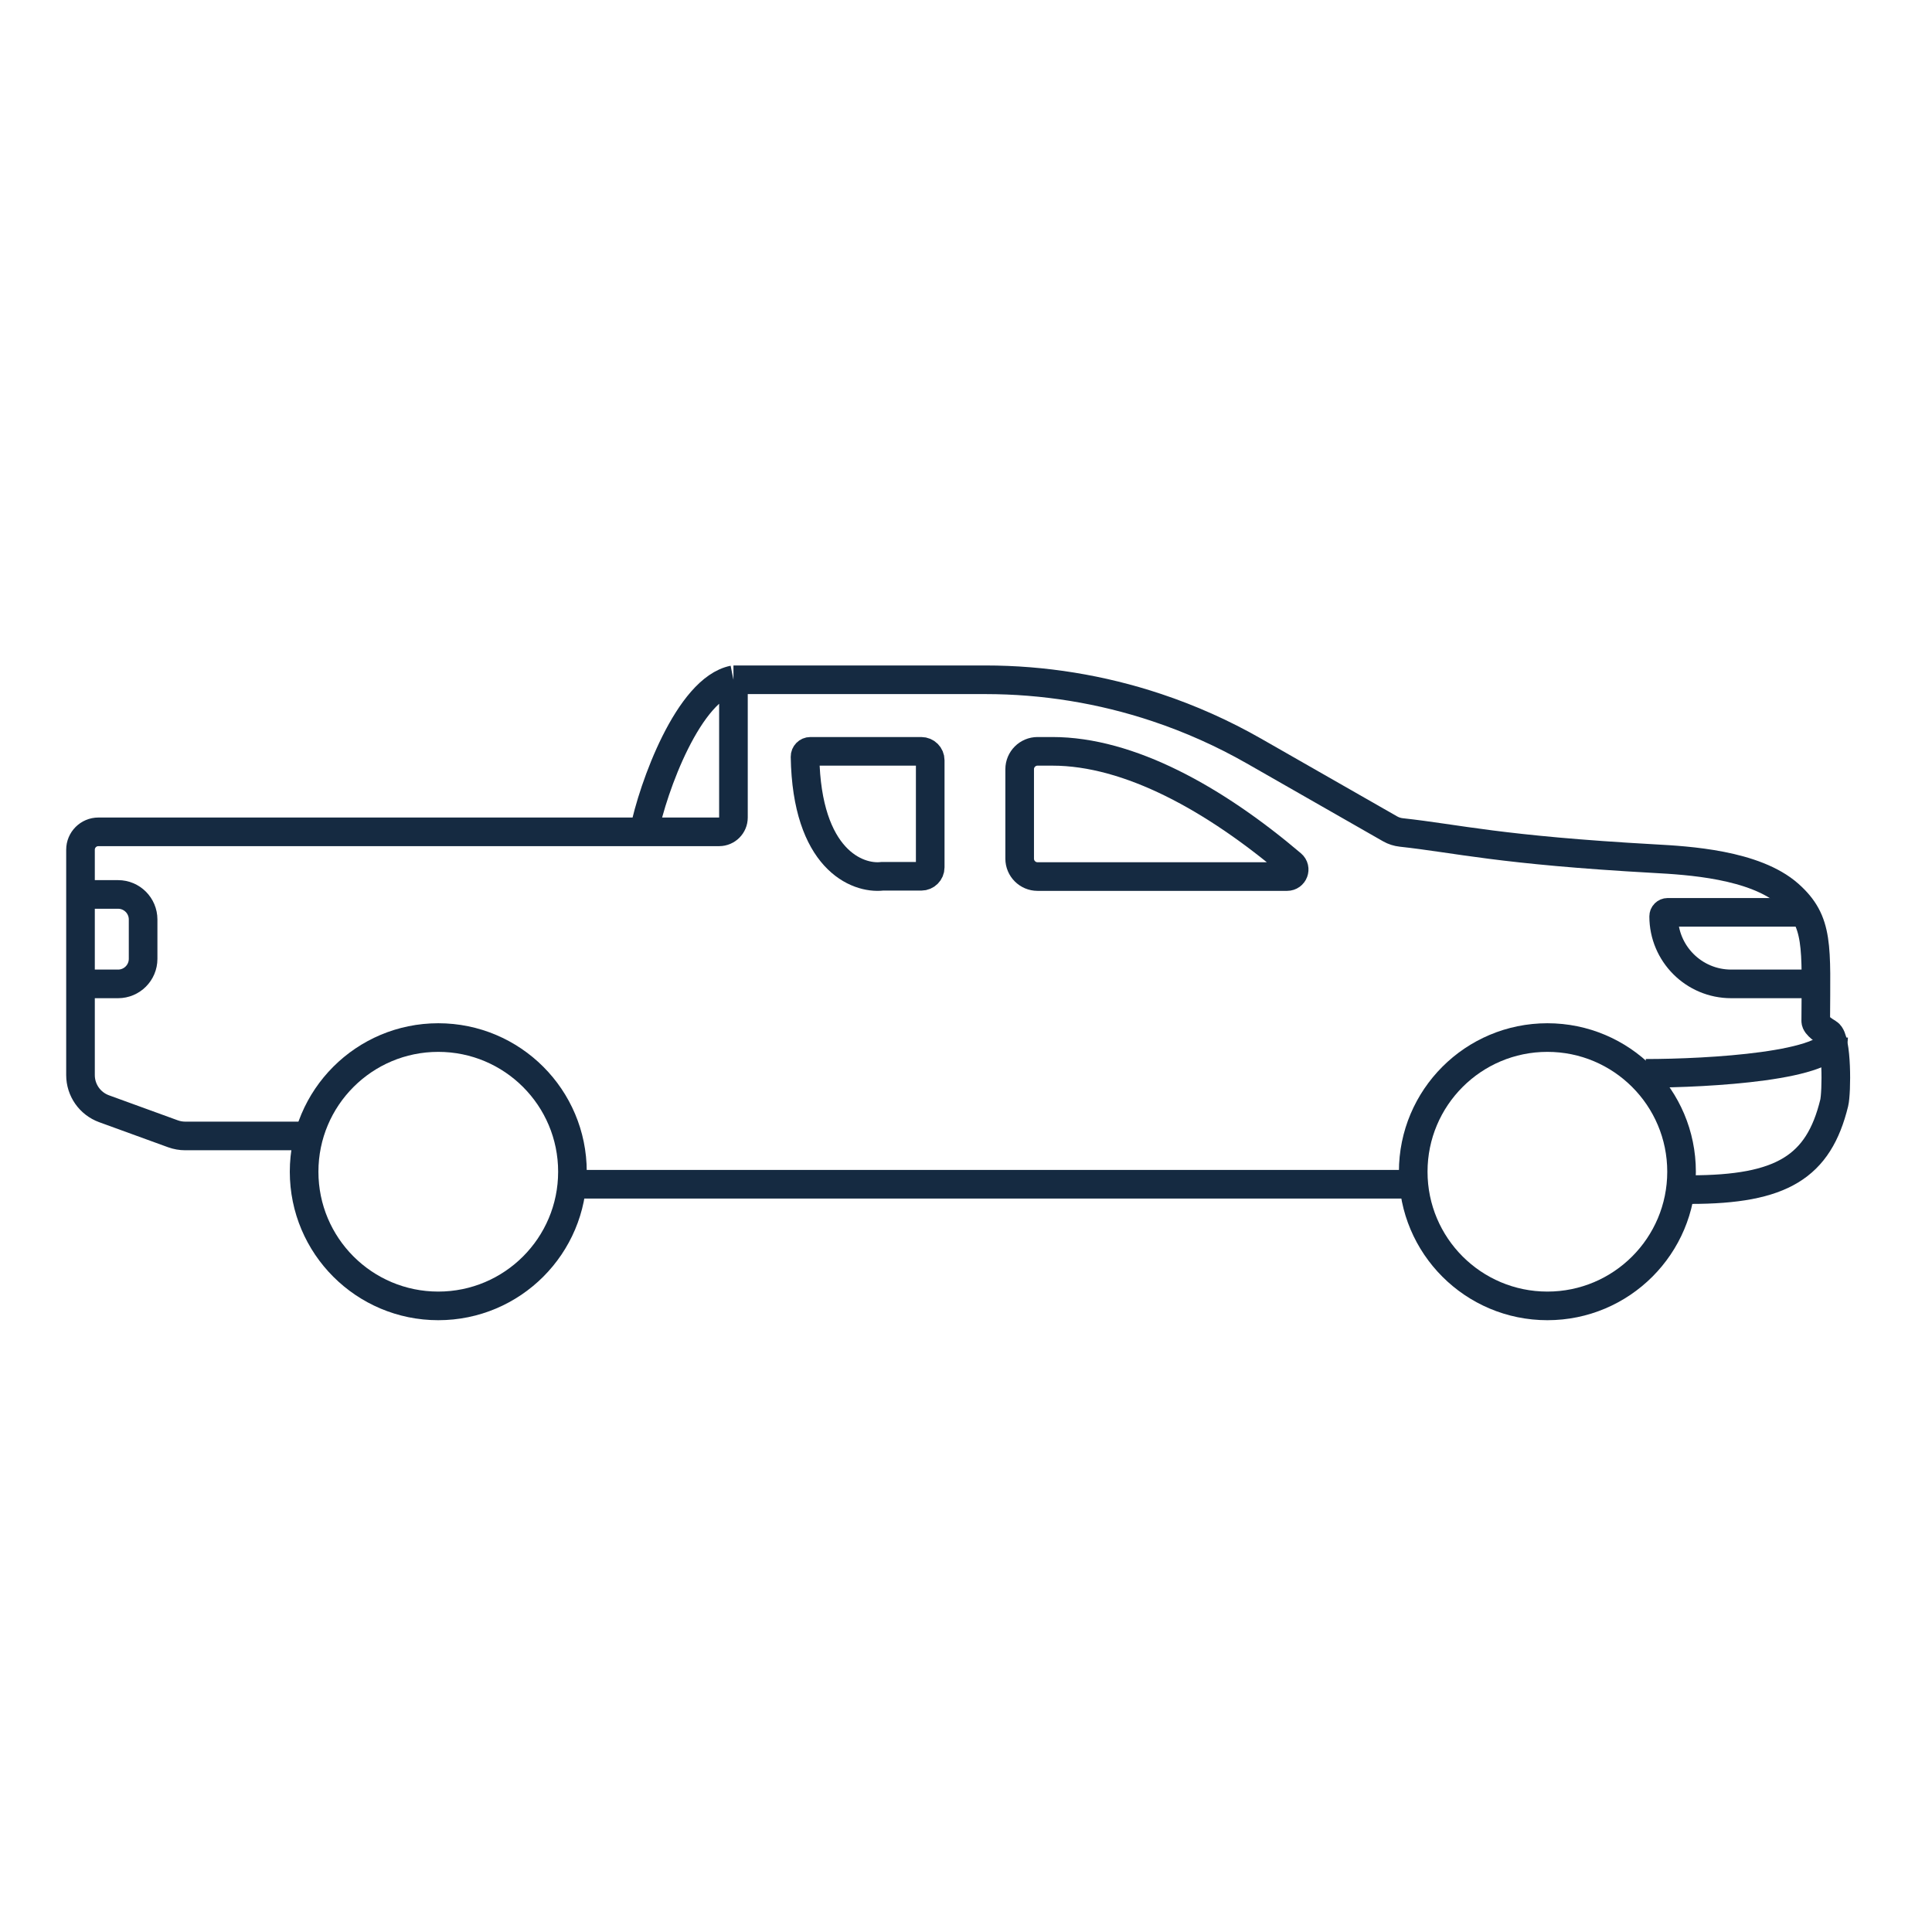 <svg width="108" height="108" viewBox="0 0 108 108" fill="none" xmlns="http://www.w3.org/2000/svg">
<path d="M17.5 63.5H10.352C10.119 63.5 9.888 63.459 9.669 63.38L5.817 61.979C5.026 61.691 4.5 60.94 4.5 60.099V47.5C4.5 46.948 4.948 46.5 5.5 46.5H36M41 38V45.7C41 46.142 40.642 46.5 40.2 46.5H36M41 38H55.09C58.342 38 61.573 38.524 64.658 39.553V39.553C66.548 40.183 68.371 40.998 70.101 41.986L77.707 46.333C77.9 46.443 78.115 46.511 78.335 46.535C81.488 46.878 83.805 47.517 92.5 48C94.316 48.101 98.094 48.31 100 50C101.705 51.512 101.515 52.907 101.501 57.075C101.5 57.322 101.996 57.632 102.207 57.761V57.761C102.708 58.067 102.673 61.086 102.533 61.656C101.66 65.225 99.61 66.5 94.5 66.5M41 38C38.5 38.5 36.5 44 36 46.5" stroke="#152A41" stroke-width="1.6"/>
<line x1="32" y1="66.2" x2="79" y2="66.2" stroke="#152A41" stroke-width="1.6"/>
<path d="M92 60C95.5 60 102.5 59.6 102.5 58" stroke="#152A41" stroke-width="1.6"/>
<path d="M4 50H6.6C7.373 50 8 50.627 8 51.4V53.6C8 54.373 7.373 55 6.6 55H4" stroke="#152A41" stroke-width="1.6"/>
<path d="M51.5 42H45.3C45.134 42 45 42.138 45.002 42.303C45.098 48.027 47.905 49.149 49.32 48.985H51.5C51.776 48.985 52 48.761 52 48.485V42.5C52 42.224 51.776 42 51.5 42Z" stroke="#152A41" stroke-width="1.6"/>
<path d="M58 49H71.948C72.316 49 72.486 48.548 72.206 48.31C67.906 44.66 63.133 42 58.829 42H58C57.448 42 57 42.448 57 43V48C57 48.552 57.448 49 58 49Z" stroke="#152A41" stroke-width="1.6"/>
<path d="M101 51H93.226C93.101 51 93 51.101 93 51.226V51.226C93 53.31 94.689 55 96.774 55H102" stroke="#152A41" stroke-width="1.6"/>
<circle cx="24.5" cy="65.5" r="7.5" stroke="#152A41" stroke-width="1.6"/>
<circle cx="86.5" cy="65.5" r="7.5" stroke="#152A41" stroke-width="1.6"/>
</svg>
